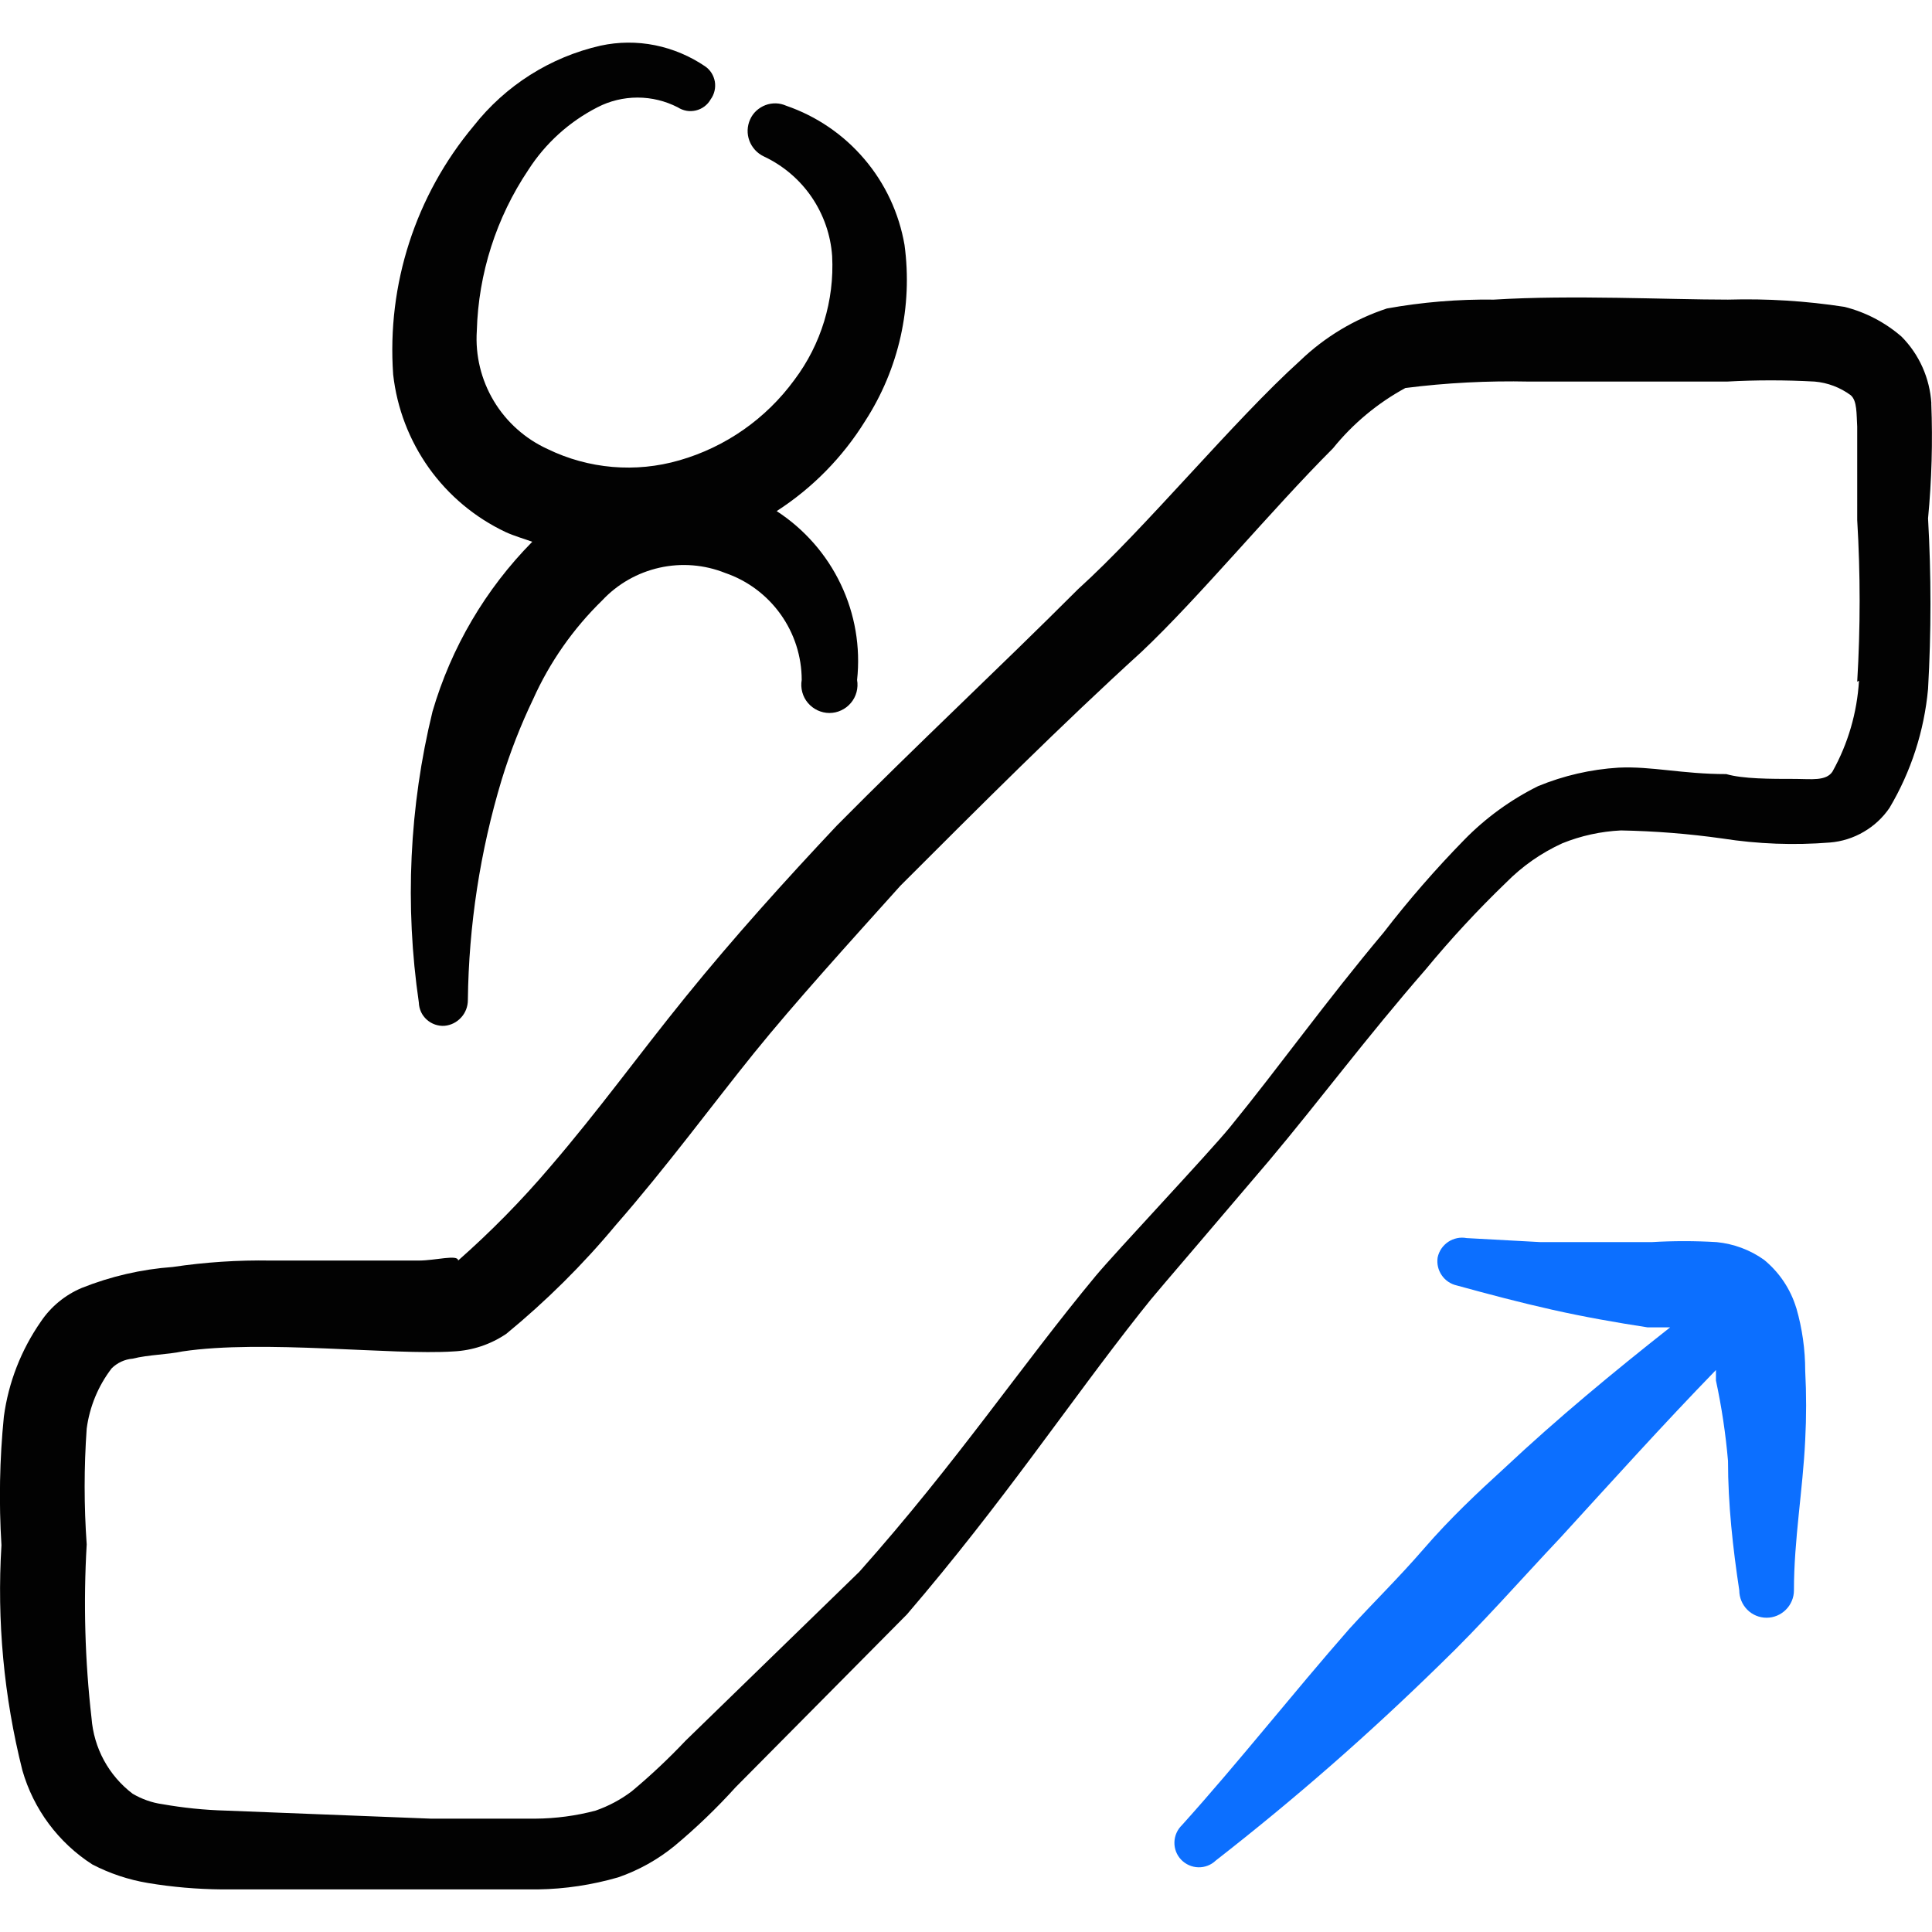 <svg xmlns="http://www.w3.org/2000/svg" fill="none" viewBox="0 0 24 24" id="Escalator-Ascend-Person--Streamline-Freehand">
  <desc>
    Escalator Ascend Person Streamline Icon: https://streamlinehq.com
  </desc>
  <path fill="#020202" fill-rule="evenodd" d="M23.992 5.011c-0.019 -0.312 -0.15 -0.607 -0.37 -0.829 -0.204 -0.177 -0.447 -0.304 -0.709 -0.37 -0.479 -0.074 -0.964 -0.104 -1.448 -0.09 -0.749 0 -1.948 -0.06 -2.907 0 -0.445 -0.006 -0.89 0.031 -1.329 0.11 -0.404 0.133 -0.772 0.354 -1.079 0.649 -0.829 0.749 -1.918 2.078 -2.757 2.837 -0.999 0.999 -1.998 1.928 -2.997 2.937 -0.639 0.679 -1.279 1.388 -1.878 2.127 -0.599 0.739 -1.069 1.398 -1.688 2.118 -0.351 0.413 -0.732 0.8 -1.139 1.159 0 -0.08 -0.28 0 -0.489 0h-1.838c-0.408 -0.007 -0.815 0.02 -1.219 0.08 -0.387 0.028 -0.768 0.116 -1.129 0.26 -0.207 0.087 -0.384 0.233 -0.509 0.419 -0.244 0.351 -0.402 0.755 -0.459 1.179 -0.053 0.531 -0.063 1.065 -0.03 1.598 -0.058 0.94 0.03 1.883 0.26 2.797 0.138 0.482 0.447 0.898 0.869 1.169 0.216 0.112 0.449 0.19 0.689 0.23 0.304 0.051 0.611 0.077 0.919 0.08h3.926c0.338 -0.005 0.674 -0.056 0.999 -0.15 0.254 -0.088 0.491 -0.22 0.699 -0.39 0.27 -0.225 0.524 -0.469 0.759 -0.729l2.128 -2.147c1.199 -1.398 1.998 -2.607 2.897 -3.746 0.23 -0.29 0.07 -0.09 1.608 -1.898 0.629 -0.749 1.199 -1.518 1.938 -2.367 0.312 -0.378 0.646 -0.739 0.999 -1.079 0.201 -0.204 0.438 -0.37 0.699 -0.489 0.232 -0.094 0.479 -0.148 0.729 -0.16 0.421 0.008 0.841 0.041 1.259 0.1 0.443 0.069 0.892 0.086 1.338 0.05 0.147 -0.012 0.29 -0.057 0.418 -0.132 0.128 -0.074 0.238 -0.176 0.321 -0.298 0.268 -0.451 0.431 -0.956 0.479 -1.478 0.04 -0.705 0.04 -1.412 0 -2.118 0.045 -0.475 0.059 -0.952 0.04 -1.428Zm-0.899 3.446c-0.024 0.396 -0.136 0.782 -0.33 1.129 -0.08 0.12 -0.27 0.09 -0.45 0.09 -0.33 0 -0.659 0 -0.869 -0.06 -0.549 0 -0.929 -0.1 -1.339 -0.08 -0.343 0.021 -0.681 0.099 -0.999 0.23 -0.342 0.17 -0.653 0.396 -0.919 0.669 -0.355 0.363 -0.689 0.747 -0.999 1.149 -0.729 0.869 -1.289 1.658 -1.908 2.417 -0.27 0.33 -1.418 1.548 -1.668 1.848 -0.929 1.119 -1.718 2.307 -2.937 3.676l-2.158 2.098c-0.211 0.223 -0.434 0.433 -0.669 0.629 -0.136 0.103 -0.288 0.184 -0.449 0.24 -0.244 0.065 -0.496 0.098 -0.749 0.1H5.353l-2.547 -0.1c-0.265 -0.007 -0.528 -0.034 -0.789 -0.08 -0.131 -0.018 -0.256 -0.063 -0.37 -0.13 -0.147 -0.112 -0.268 -0.253 -0.356 -0.415 -0.088 -0.162 -0.14 -0.341 -0.154 -0.524 -0.082 -0.716 -0.102 -1.438 -0.06 -2.158 -0.034 -0.479 -0.034 -0.96 0 -1.438 0.036 -0.273 0.143 -0.531 0.31 -0.749 0.07 -0.069 0.162 -0.112 0.26 -0.12 0.2 -0.05 0.43 -0.05 0.619 -0.09 0.999 -0.15 2.607 0.05 3.366 0 0.236 -0.011 0.464 -0.087 0.659 -0.22 0.494 -0.406 0.949 -0.857 1.358 -1.349 0.629 -0.719 1.209 -1.508 1.718 -2.138 0.509 -0.629 1.189 -1.378 1.818 -2.078 0.999 -0.999 1.998 -1.998 2.997 -2.907 0.709 -0.669 1.608 -1.758 2.377 -2.527 0.247 -0.306 0.553 -0.561 0.899 -0.749 0.51 -0.065 1.024 -0.091 1.538 -0.08h2.457c0.363 -0.02 0.726 -0.02 1.089 0 0.163 0.014 0.318 0.073 0.449 0.17 0.08 0.07 0.07 0.23 0.08 0.39V6.46c0.04 0.669 0.04 1.339 0 2.008l0.02 -0.01Z" clip-rule="evenodd" stroke-width="1"></path>
  <path fill="#020202" fill-rule="evenodd" d="M6.282 6.61c0.11 0.05 0.22 0.08 0.33 0.12 -0.581 0.589 -1.007 1.313 -1.239 2.108 -0.289 1.183 -0.346 2.411 -0.17 3.616 0.001 0.04 0.011 0.08 0.027 0.116 0.017 0.037 0.041 0.069 0.071 0.096 0.03 0.027 0.065 0.048 0.103 0.061 0.038 0.013 0.078 0.019 0.118 0.016 0.079 -0.007 0.153 -0.044 0.207 -0.104 0.054 -0.059 0.083 -0.136 0.083 -0.216 0.011 -0.927 0.152 -1.849 0.42 -2.737 0.105 -0.342 0.235 -0.676 0.39 -0.999 0.206 -0.46 0.498 -0.877 0.859 -1.229 0.191 -0.204 0.439 -0.345 0.712 -0.406 0.273 -0.061 0.557 -0.038 0.817 0.066 0.277 0.095 0.517 0.275 0.687 0.513 0.17 0.238 0.262 0.523 0.262 0.816 -0.009 0.05 -0.006 0.102 0.007 0.151 0.013 0.049 0.037 0.095 0.07 0.134 0.033 0.039 0.074 0.07 0.12 0.092 0.046 0.021 0.096 0.033 0.147 0.033 0.051 0 0.101 -0.011 0.147 -0.033 0.046 -0.021 0.087 -0.053 0.12 -0.092 0.033 -0.039 0.057 -0.085 0.07 -0.134 0.013 -0.049 0.016 -0.101 0.007 -0.151 0.044 -0.408 -0.026 -0.82 -0.203 -1.19 -0.176 -0.37 -0.452 -0.684 -0.796 -0.908 0.445 -0.287 0.82 -0.669 1.099 -1.119 0.419 -0.647 0.593 -1.423 0.489 -2.188 -0.068 -0.393 -0.239 -0.761 -0.498 -1.065 -0.258 -0.304 -0.593 -0.533 -0.97 -0.663 -0.041 -0.018 -0.085 -0.029 -0.129 -0.03 -0.045 -0.001 -0.089 0.006 -0.131 0.022 -0.042 0.016 -0.08 0.04 -0.113 0.07 -0.033 0.031 -0.059 0.067 -0.077 0.108 -0.038 0.084 -0.041 0.179 -0.009 0.264s0.096 0.156 0.179 0.195c0.239 0.112 0.444 0.286 0.593 0.503 0.149 0.218 0.238 0.472 0.256 0.735 0.029 0.552 -0.137 1.097 -0.469 1.538 -0.352 0.482 -0.854 0.834 -1.428 0.999 -0.545 0.158 -1.128 0.108 -1.638 -0.14 -0.278 -0.127 -0.511 -0.335 -0.668 -0.597 -0.157 -0.262 -0.231 -0.566 -0.211 -0.871 0.02 -0.713 0.242 -1.406 0.639 -1.998 0.212 -0.331 0.509 -0.6 0.859 -0.779 0.154 -0.08 0.326 -0.121 0.499 -0.121 0.174 0 0.345 0.042 0.499 0.121 0.033 0.021 0.07 0.036 0.109 0.043 0.039 0.007 0.079 0.005 0.117 -0.004 0.038 -0.009 0.074 -0.026 0.106 -0.05 0.032 -0.024 0.058 -0.054 0.077 -0.088 0.023 -0.031 0.039 -0.067 0.048 -0.105 0.009 -0.038 0.01 -0.077 0.004 -0.115 -0.007 -0.038 -0.021 -0.075 -0.041 -0.107 -0.021 -0.033 -0.048 -0.061 -0.08 -0.083C8.572 0.697 8.36 0.607 8.137 0.562 7.913 0.517 7.683 0.519 7.461 0.567c-0.625 0.142 -1.182 0.495 -1.578 0.999 -0.72 0.861 -1.078 1.967 -0.999 3.086 0.047 0.419 0.2 0.818 0.444 1.161 0.245 0.343 0.573 0.617 0.954 0.797Z" clip-rule="evenodd" stroke-width="1"></path>
  <path fill="#0c6fff" fill-rule="evenodd" d="M22.314 16.249c-0.071 -0.235 -0.21 -0.443 -0.4 -0.599 -0.174 -0.124 -0.377 -0.199 -0.589 -0.22 -0.27 -0.016 -0.54 -0.016 -0.809 0h-1.378l-0.919 -0.05c-0.079 -0.015 -0.161 0.002 -0.229 0.047 -0.067 0.045 -0.114 0.114 -0.131 0.193 -0.012 0.078 0.006 0.157 0.051 0.222 0.044 0.065 0.112 0.11 0.189 0.127 0.4 0.11 0.779 0.21 1.179 0.3 0.4 0.09 0.799 0.16 1.189 0.22h0.28c-0.709 0.559 -1.398 1.129 -2.058 1.748 -0.34 0.31 -0.679 0.629 -0.999 0.999 -0.32 0.37 -0.629 0.669 -0.929 0.999 -0.709 0.809 -1.359 1.638 -2.078 2.437 -0.058 0.056 -0.092 0.132 -0.094 0.213 -0.002 0.081 0.028 0.159 0.084 0.217 0.056 0.058 0.132 0.092 0.213 0.094 0.081 0.002 0.159 -0.028 0.217 -0.084 0.999 -0.779 1.898 -1.568 2.777 -2.427 0.529 -0.509 0.999 -1.049 1.508 -1.588 0.639 -0.699 1.268 -1.398 1.928 -2.078v0.13c0.071 0.329 0.121 0.663 0.15 0.999 0 0.539 0.06 1.079 0.14 1.608 0 0.09 0.036 0.176 0.099 0.24s0.15 0.1 0.24 0.1c0.09 0 0.176 -0.036 0.24 -0.1s0.1 -0.15 0.1 -0.24c0 -0.629 0.11 -1.239 0.14 -1.868 0.015 -0.286 0.015 -0.573 0 -0.859 -0 -0.264 -0.037 -0.526 -0.11 -0.779Z" clip-rule="evenodd" stroke-width="1"></path>
</svg>